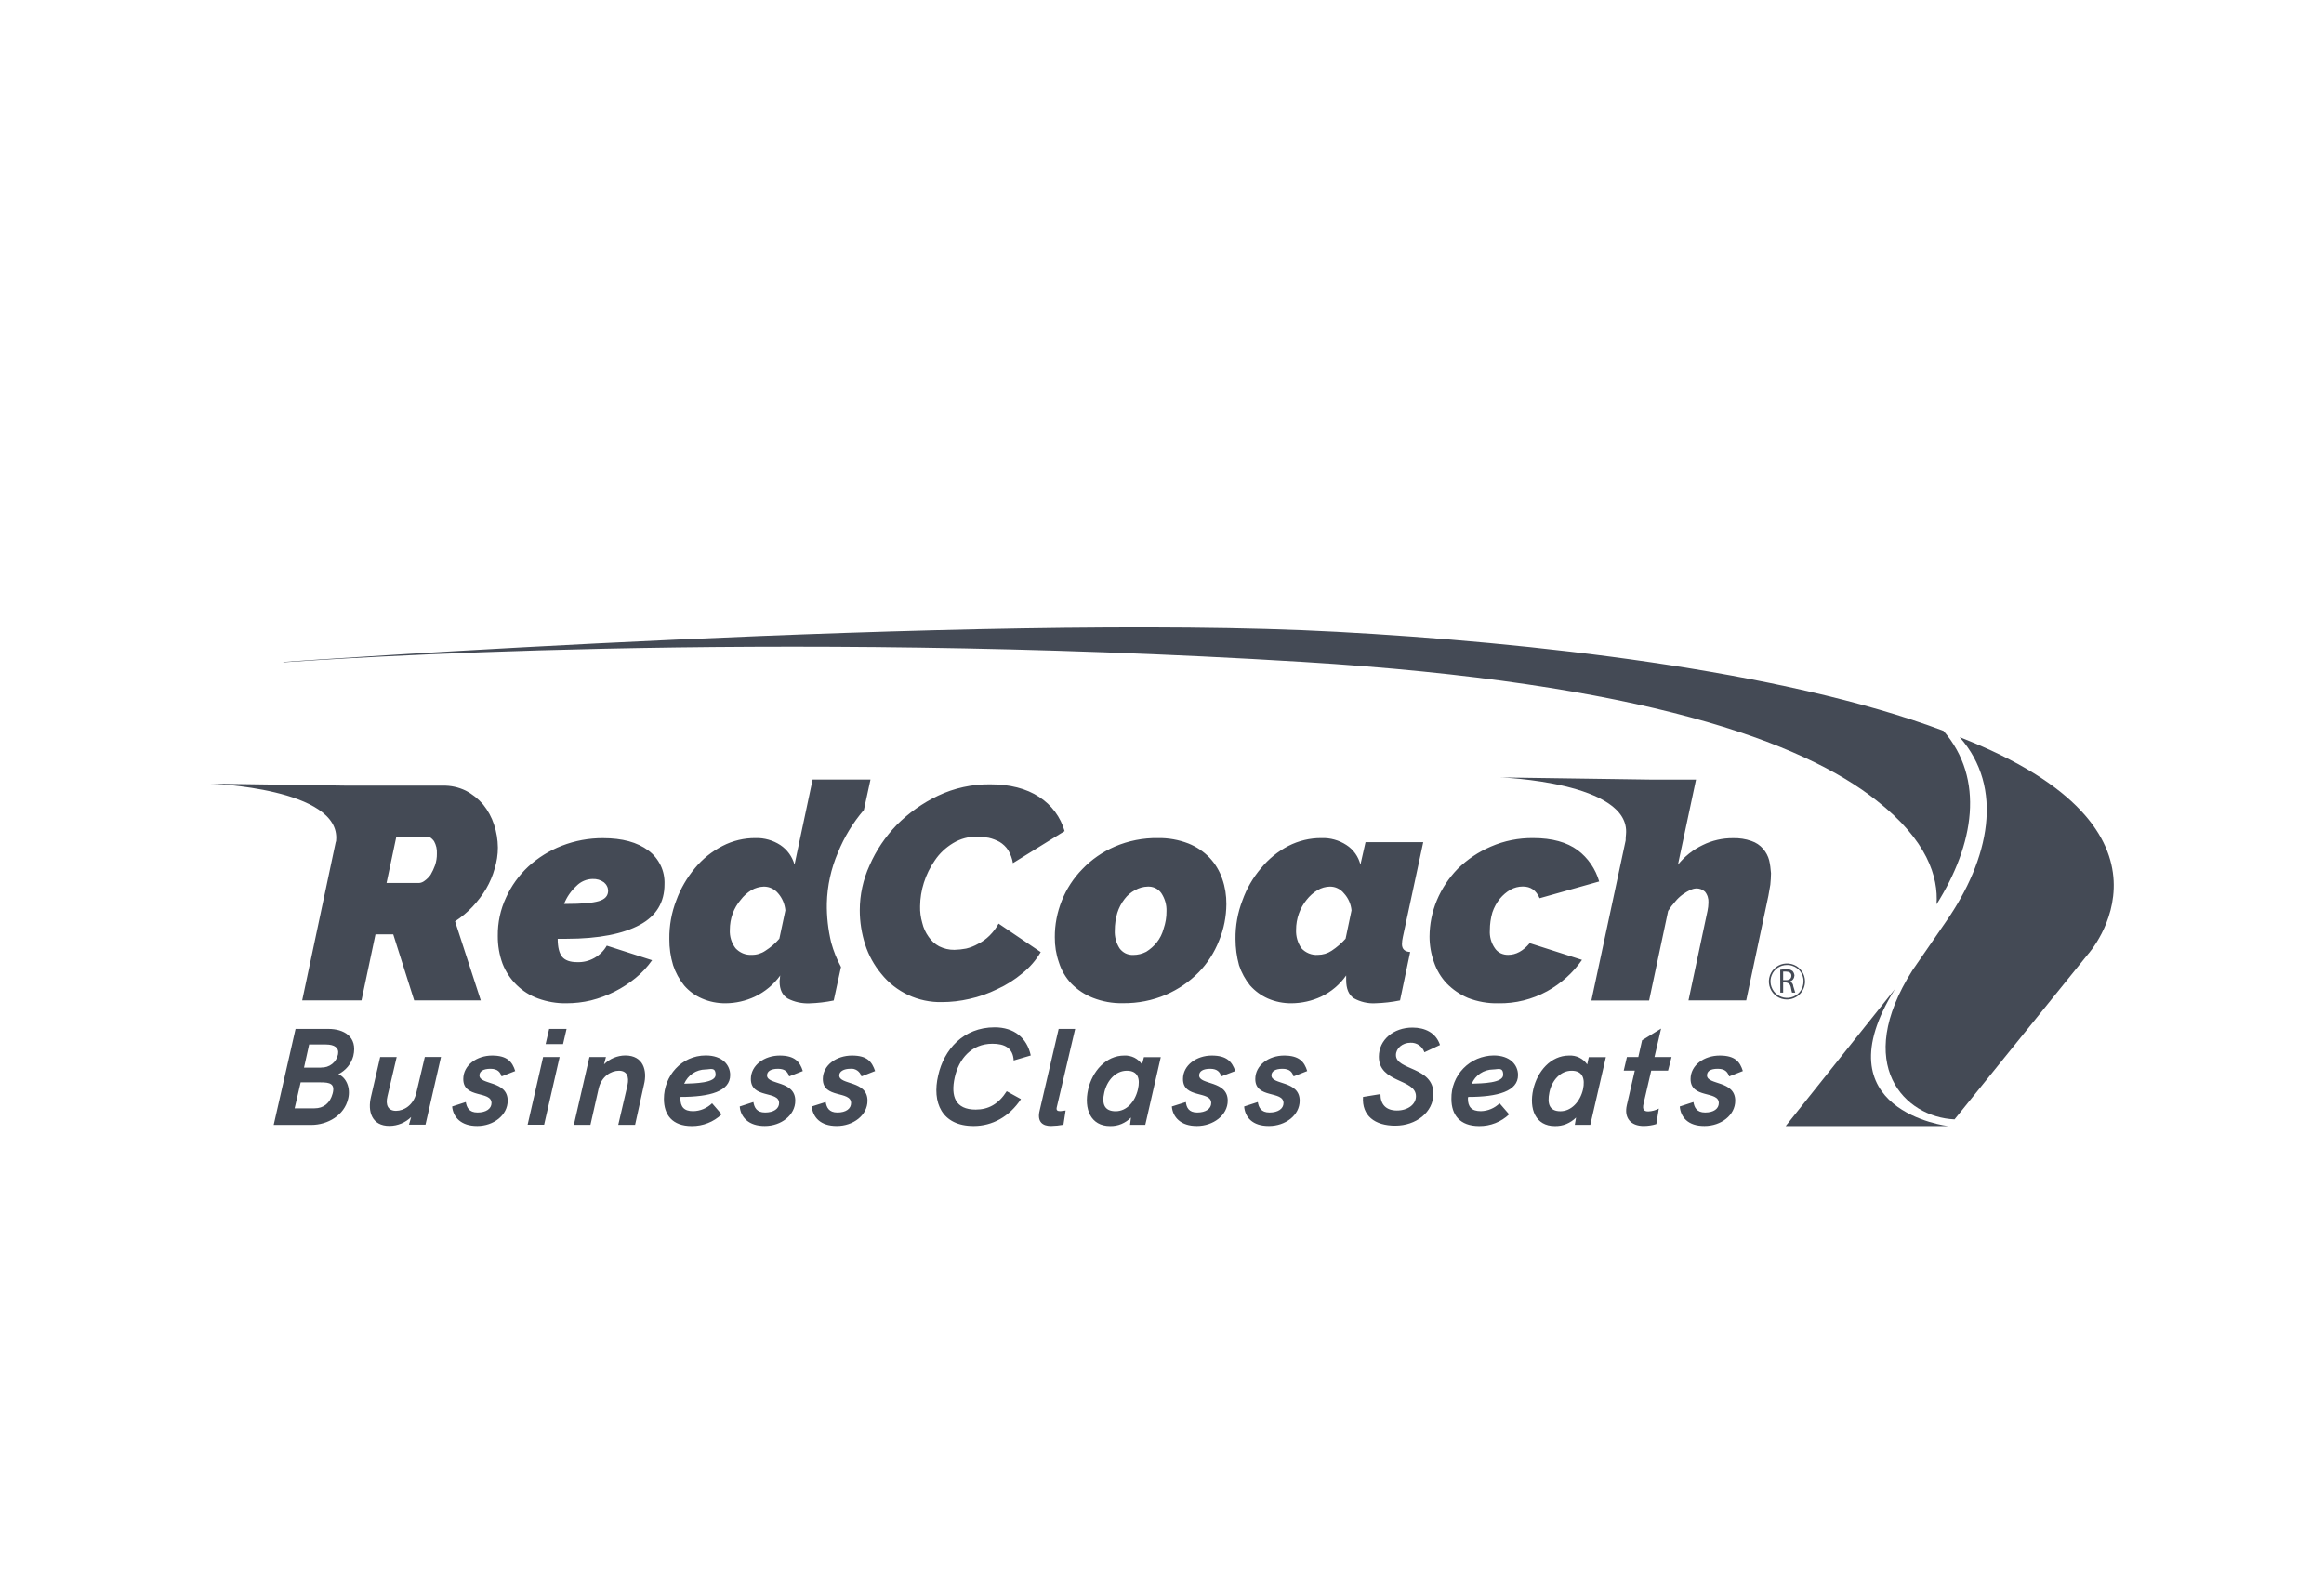 <?xml version="1.0" encoding="utf-8"?>
<!-- Generator: Adobe Illustrator 27.0.0, SVG Export Plug-In . SVG Version: 6.00 Build 0)  -->
<svg version="1.1" id="Layer_1" xmlns="http://www.w3.org/2000/svg" xmlns:xlink="http://www.w3.org/1999/xlink" x="0px" y="0px"
	 viewBox="0 0 277.41 187.32" style="enable-background:new 0 0 277.41 187.32;" xml:space="preserve">
<style type="text/css">
	.st0{fill:#444A55;}
	.st1{fill:#1B3444;}
</style>
<g>
	<path id="Vector" class="st0" d="M231.99,87.25c-19.38-7.29-49.5-10.58-72.43-11.82c-42.65-2.3-125.68,3.59-125.68,3.59
		s-0.19,0.08,0.04,0.04c4.54-0.3,56.84-4,121.59-0.04c40.8,2.49,59.79,9.63,68.5,16.55c6.06,4.76,7.38,9.14,7.15,12.39
		C235.66,100.81,236.95,92.99,231.99,87.25z"/>
	<path id="Vector_2" class="st0" d="M233.92,88c5.34,6.04,3.56,14.54-1.63,22.02l-4.01,5.82c-7.15,11.29-0.91,17.53,5.03,17.79
		l15.93-19.72C249.25,113.92,262.5,99.15,233.92,88z"/>
	<path id="Vector_3" class="st0" d="M213.15,134.43h19.41c0,0-15.44-1.78-6.36-16.36L213.15,134.43z M67.6,119.77
		c-1.15,0.02-2.29-0.18-3.37-0.57c-0.97-0.35-1.84-0.9-2.57-1.62s-1.3-1.58-1.67-2.53c-0.39-1.06-0.58-2.19-0.57-3.32
		c-0.02-1.58,0.31-3.14,0.98-4.57c0.63-1.4,1.53-2.65,2.65-3.7c1.17-1.07,2.53-1.92,4.01-2.49c1.57-0.61,3.24-0.92,4.92-0.91
		c2.31,0,4.09,0.49,5.41,1.47c0.63,0.46,1.13,1.08,1.47,1.78c0.34,0.7,0.49,1.48,0.46,2.26c0,2.15-0.98,3.78-2.95,4.84
		c-1.97,1.06-4.88,1.66-8.74,1.66h-1.06c0,1.02,0.19,1.74,0.53,2.15c0.34,0.42,0.95,0.64,1.78,0.64c0.72,0.03,1.43-0.14,2.05-0.49
		c0.63-0.35,1.15-0.86,1.5-1.48l5.41,1.74c-0.55,0.79-1.22,1.51-1.97,2.12c-1.56,1.28-3.38,2.19-5.34,2.68
		C69.58,119.66,68.59,119.77,67.6,119.77z M70.74,104.93c-0.73,0.01-1.42,0.31-1.93,0.83c-0.65,0.6-1.16,1.33-1.48,2.15h0.26
		c1.85,0,3.14-0.11,3.9-0.34c0.76-0.23,1.1-0.64,1.1-1.25c-0.01-0.19-0.05-0.38-0.14-0.54c-0.08-0.17-0.21-0.32-0.35-0.44
		C71.71,105.05,71.23,104.91,70.74,104.93z M98.7,107.83c0.05-2.08,0.5-4.13,1.32-6.04c0.75-1.86,1.8-3.58,3.1-5.1l0.79-3.63H97
		l-2.16,10.16c-0.27-0.96-0.87-1.79-1.7-2.34c-0.88-0.57-1.91-0.86-2.95-0.83c-1.37-0.01-2.72,0.31-3.94,0.94
		c-1.27,0.65-2.39,1.55-3.29,2.64c-0.96,1.15-1.72,2.45-2.23,3.85c-0.57,1.47-0.85,3.03-0.83,4.61c-0.01,1.06,0.14,2.12,0.45,3.14
		c0.29,0.88,0.74,1.7,1.32,2.42c0.58,0.67,1.3,1.2,2.12,1.55c0.89,0.39,1.86,0.58,2.84,0.57c1.2-0.01,2.39-0.28,3.48-0.79
		c1.21-0.58,2.25-1.45,3.03-2.53c-0.03,0.12-0.04,0.25-0.04,0.38c-0.03,0.11-0.04,0.23-0.04,0.34c0,0.98,0.34,1.66,0.98,2.04
		c0.79,0.41,1.68,0.6,2.57,0.57c0.98-0.03,1.95-0.14,2.91-0.34l0.87-4c-0.5-0.92-0.89-1.9-1.17-2.91
		C98.85,110.99,98.67,109.41,98.7,107.83z M93.03,112.06c-0.48,0.56-1.04,1.04-1.67,1.44c-0.48,0.33-1.05,0.5-1.63,0.49
		c-0.36,0.02-0.72-0.04-1.06-0.18c-0.33-0.14-0.63-0.35-0.87-0.61c-0.48-0.63-0.72-1.4-0.68-2.19c0-0.67,0.11-1.33,0.34-1.96
		c0.22-0.59,0.54-1.14,0.95-1.62c0.35-0.47,0.79-0.86,1.29-1.17c0.45-0.26,0.96-0.4,1.48-0.42c0.33,0,0.65,0.07,0.94,0.21
		s0.55,0.34,0.76,0.59c0.5,0.57,0.8,1.29,0.87,2.04L93.03,112.06z M58.97,98.43c-0.28-0.86-0.72-1.67-1.29-2.38
		c-0.58-0.68-1.29-1.25-2.08-1.66c-0.86-0.42-1.81-0.63-2.76-0.6H41.56L25.1,93.55c0,0,15.63,0.53,15.02,6.8
		c0,0.08,0,0.11-0.04,0.15l-4.01,18.93h7.08l1.67-7.89h2.12l2.5,7.89h7.95l-3.07-9.44c0.76-0.5,1.46-1.08,2.08-1.74
		c0.62-0.66,1.17-1.38,1.63-2.15c0.44-0.76,0.79-1.57,1.02-2.42c0.25-0.81,0.38-1.65,0.38-2.49
		C59.42,100.25,59.27,99.32,58.97,98.43z M51.93,103.3c-0.14,0.39-0.32,0.77-0.53,1.13c-0.2,0.28-0.44,0.52-0.72,0.72
		c-0.19,0.15-0.41,0.24-0.64,0.26h-3.9l1.17-5.52h3.71c0.3,0,0.53,0.19,0.79,0.53c0.25,0.45,0.37,0.96,0.34,1.47
		C52.16,102.38,52.08,102.85,51.93,103.3z M118.12,111.69c-0.4,0.4-0.86,0.73-1.36,0.98c-0.45,0.26-0.93,0.45-1.44,0.57
		c-0.46,0.09-0.93,0.14-1.4,0.15c-0.63,0.01-1.25-0.14-1.82-0.42c-0.5-0.27-0.93-0.66-1.25-1.13c-0.36-0.5-0.62-1.06-0.76-1.66
		c-0.19-0.65-0.28-1.33-0.26-2c0.01-0.95,0.16-1.89,0.45-2.8c0.3-0.96,0.75-1.86,1.32-2.68c0.56-0.83,1.3-1.52,2.16-2.04
		c0.89-0.54,1.91-0.81,2.95-0.79c0.44,0.02,0.89,0.07,1.32,0.15c0.45,0.1,0.88,0.27,1.29,0.49c0.41,0.25,0.76,0.58,1.02,0.98
		c0.29,0.48,0.48,1,0.57,1.55l6.17-3.82c-0.48-1.68-1.56-3.13-3.03-4.08c-1.55-1.02-3.52-1.51-5.87-1.51
		c-2.15-0.02-4.27,0.44-6.21,1.36c-1.83,0.87-3.49,2.05-4.92,3.48c-1.36,1.41-2.47,3.04-3.25,4.84c-0.77,1.68-1.17,3.51-1.17,5.36
		c0,1.38,0.22,2.76,0.64,4.08c0.41,1.28,1.07,2.48,1.93,3.51c0.86,1.08,1.97,1.94,3.22,2.53c1.25,0.58,2.63,0.87,4.01,0.84
		c1.11,0,2.21-0.13,3.29-0.38c1.15-0.25,2.27-0.65,3.33-1.17c1.08-0.49,2.08-1.13,2.99-1.89c0.88-0.7,1.62-1.56,2.19-2.53l-5.03-3.4
		C118.92,110.78,118.55,111.26,118.12,111.69z M144.38,102.39c-0.71-0.74-1.58-1.32-2.54-1.7c-1.15-0.44-2.37-0.66-3.6-0.64
		c-1.78-0.03-3.55,0.32-5.18,1.02c-1.45,0.63-2.77,1.54-3.86,2.68c-1.06,1.08-1.9,2.37-2.46,3.78c-0.55,1.38-0.84,2.86-0.83,4.34
		c-0.01,1.03,0.15,2.05,0.49,3.02c0.29,0.94,0.8,1.81,1.48,2.53c0.73,0.74,1.6,1.32,2.57,1.7c1.14,0.45,2.37,0.67,3.6,0.64
		c1.77,0.02,3.52-0.32,5.15-1.02c1.44-0.63,2.76-1.52,3.86-2.64c1.07-1.09,1.9-2.39,2.46-3.82c0.57-1.38,0.86-2.85,0.87-4.34
		c0.01-1.03-0.15-2.05-0.49-3.02C145.58,103.98,145.07,103.12,144.38,102.39z M138.9,110.86c-0.16,0.61-0.44,1.17-0.83,1.66
		c-0.35,0.43-0.77,0.8-1.25,1.1c-0.48,0.25-1.01,0.38-1.55,0.38c-0.32,0.01-0.63-0.05-0.92-0.19c-0.28-0.14-0.53-0.35-0.71-0.6
		c-0.41-0.64-0.61-1.39-0.57-2.15c0-0.7,0.1-1.4,0.3-2.08c0.19-0.6,0.48-1.16,0.87-1.66c0.33-0.44,0.76-0.8,1.25-1.06
		c0.46-0.26,0.98-0.41,1.51-0.42c0.32-0.02,0.63,0.05,0.92,0.18c0.28,0.14,0.53,0.35,0.71,0.61c0.42,0.64,0.64,1.39,0.61,2.15
		C139.25,109.49,139.13,110.19,138.9,110.86z M169.89,100.54H163l-0.61,2.68c-0.24-0.96-0.83-1.8-1.67-2.34
		c-0.89-0.58-1.93-0.87-2.99-0.83c-1.37-0.01-2.72,0.32-3.94,0.94c-1.25,0.65-2.36,1.55-3.25,2.64c-0.98,1.14-1.73,2.44-2.23,3.85
		c-0.57,1.47-0.85,3.03-0.83,4.61c0,1.06,0.14,2.11,0.42,3.14c0.29,0.88,0.74,1.7,1.32,2.42c0.59,0.66,1.31,1.19,2.12,1.55
		c0.89,0.39,1.86,0.58,2.84,0.57c1.22-0.01,2.42-0.28,3.52-0.79c1.2-0.57,2.23-1.44,2.99-2.53v0.53c0,1.06,0.3,1.78,0.91,2.19
		c0.78,0.44,1.68,0.65,2.57,0.6c0.99-0.03,1.98-0.14,2.95-0.34l1.21-5.78c-0.64-0.04-0.98-0.34-0.98-0.94
		c0.01-0.29,0.04-0.58,0.11-0.87L169.89,100.54z M160.62,112.06c-0.49,0.55-1.05,1.03-1.67,1.44c-0.48,0.32-1.05,0.49-1.63,0.49
		c-0.37,0.03-0.73-0.03-1.08-0.17c-0.34-0.14-0.65-0.35-0.89-0.62c-0.45-0.64-0.67-1.41-0.64-2.19c0-0.67,0.11-1.33,0.34-1.96
		c0.21-0.59,0.52-1.14,0.91-1.62c0.37-0.47,0.81-0.87,1.32-1.17c0.45-0.27,0.96-0.41,1.48-0.42c0.32,0,0.64,0.07,0.92,0.21
		c0.29,0.14,0.54,0.34,0.74,0.59c0.52,0.56,0.84,1.28,0.91,2.04L160.62,112.06z M180.03,113.99c-0.31,0.01-0.62-0.06-0.9-0.19
		c-0.28-0.14-0.52-0.34-0.69-0.6c-0.44-0.63-0.65-1.39-0.6-2.15c0-0.72,0.1-1.43,0.3-2.12c0.2-0.6,0.51-1.17,0.91-1.66
		c0.35-0.42,0.77-0.78,1.25-1.06c0.45-0.25,0.96-0.38,1.47-0.38c0.95,0,1.59,0.45,2.01,1.4l7.11-2c-0.43-1.49-1.33-2.81-2.57-3.74
		c-1.29-0.94-3.03-1.44-5.3-1.44c-1.74-0.02-3.47,0.32-5.07,1.02c-1.47,0.63-2.8,1.52-3.94,2.64c-1.06,1.09-1.91,2.37-2.5,3.78
		c-0.57,1.37-0.86,2.83-0.87,4.31c0,1.04,0.18,2.08,0.53,3.06c0.32,0.94,0.83,1.81,1.51,2.53c0.72,0.74,1.58,1.33,2.54,1.74
		c1.16,0.45,2.39,0.67,3.63,0.64c2.04,0.04,4.04-0.46,5.83-1.44c1.65-0.91,3.08-2.19,4.16-3.74l-6.24-2
		C181.81,113.54,180.94,113.99,180.03,113.99z"/>
	<path id="Vector_4" class="st0" d="M211.18,102.7c-0.13-0.5-0.38-0.97-0.72-1.36c-0.37-0.44-0.86-0.76-1.4-0.94
		c-0.7-0.25-1.45-0.36-2.19-0.34c-1.26-0.01-2.5,0.27-3.63,0.83c-1.15,0.55-2.16,1.35-2.95,2.34l2.16-10.16h-5.26l-18.13-0.26
		c0,0,15.63,0.53,15.03,6.8c-0.03,0.24-0.04,0.48-0.04,0.72l-4.09,19.11h6.89l2.27-10.69c0.24-0.39,0.52-0.76,0.83-1.1
		c0.26-0.33,0.57-0.62,0.91-0.87c0.28-0.2,0.57-0.37,0.87-0.53c0.23-0.1,0.47-0.17,0.72-0.19c0.39-0.02,0.77,0.12,1.06,0.38
		c0.31,0.37,0.45,0.84,0.42,1.32c-0.01,0.33-0.04,0.66-0.11,0.98l-2.27,10.69h6.89l2.65-12.5l0.23-1.32
		c0.04-0.45,0.08-0.91,0.08-1.36C211.36,103.72,211.3,103.2,211.18,102.7z M212.5,115.77l0.68-0.08c0.28-0.02,0.57,0.06,0.79,0.23
		c0.13,0.15,0.21,0.33,0.23,0.53c-0.01,0.16-0.06,0.31-0.15,0.44c-0.09,0.13-0.22,0.22-0.37,0.28c0.11,0.05,0.2,0.13,0.27,0.23
		c0.07,0.1,0.1,0.22,0.11,0.34l0.23,0.76h-0.38c-0.04-0.08-0.08-0.34-0.15-0.68c-0.08-0.34-0.27-0.49-0.57-0.53h-0.34v1.21h-0.34
		L212.5,115.77L212.5,115.77z M212.84,117.01h0.38c0.38,0,0.61-0.19,0.61-0.53s-0.27-0.49-0.64-0.49h-0.34v1.02H212.84z"/>
	<path id="Vector_5" class="st0" d="M213.3,119.32c-0.43,0-0.84-0.13-1.2-0.36c-0.35-0.24-0.63-0.57-0.79-0.97
		c-0.16-0.39-0.21-0.83-0.12-1.24c0.08-0.42,0.29-0.8,0.59-1.1c0.3-0.3,0.69-0.51,1.1-0.59c0.42-0.08,0.85-0.04,1.25,0.12
		s0.73,0.44,0.97,0.79s0.36,0.77,0.36,1.2c0,0.57-0.23,1.12-0.63,1.52C214.42,119.09,213.87,119.32,213.3,119.32z M213.3,115.2
		c-0.39,0-0.77,0.12-1.09,0.33c-0.32,0.22-0.58,0.52-0.72,0.88c-0.15,0.36-0.19,0.75-0.11,1.13s0.26,0.73,0.54,1.01
		c0.27,0.27,0.63,0.46,1.01,0.54c0.38,0.08,0.78,0.04,1.14-0.11s0.67-0.4,0.88-0.72s0.33-0.7,0.33-1.09
		c0.01-0.26-0.04-0.52-0.14-0.76c-0.1-0.24-0.24-0.46-0.42-0.64s-0.4-0.33-0.64-0.42C213.82,115.24,213.56,115.19,213.3,115.2z
		 M35.28,122.83h3.94c1.74,0,3.52,0.87,2.95,3.25c-0.13,0.46-0.35,0.9-0.66,1.27c-0.31,0.37-0.69,0.67-1.12,0.89
		c0.95,0.38,1.48,1.66,1.17,2.91c-0.45,2-2.46,3.14-4.39,3.14h-4.5L35.28,122.83z M37.55,132.31c1.06,0,1.85-0.6,2.16-1.78
		c0.3-1.17-0.34-1.32-1.44-1.32h-2.38l-0.72,3.1H37.55z M38.34,127.44c0.47,0.02,0.93-0.13,1.3-0.42s0.62-0.7,0.71-1.16
		c0.15-0.79-0.45-1.17-1.44-1.17H36.9l-0.61,2.76h2.05V127.44z M44.28,130.95l1.1-4.76h1.97l-1.1,4.68
		c-0.26,1.06,0.08,1.74,1.02,1.74c0.95,0,2.08-0.68,2.42-2.12l1.02-4.31h1.93l-1.85,8.08h-1.97l0.26-0.91
		c-0.69,0.67-1.61,1.05-2.57,1.06C44.36,134.43,43.87,132.65,44.28,130.95z M53.97,132.09l1.63-0.53c0.11,0.64,0.38,1.25,1.4,1.25
		s1.67-0.45,1.67-1.13c0-1.51-3.37-0.49-3.37-2.87c0-1.66,1.63-2.8,3.44-2.8c1.82,0,2.42,0.76,2.76,1.85l-1.63,0.64
		c-0.15-0.49-0.45-0.91-1.32-0.91s-1.32,0.3-1.32,0.79c0,1.17,3.37,0.57,3.37,3.02c0,1.74-1.7,3.02-3.63,3.02
		C55.03,134.43,54.09,133.37,53.97,132.09z M64.83,126.19h1.97l-1.85,8.08h-1.97L64.83,126.19z M65.55,122.83h2.08l-0.42,1.81h-2.08
		L65.55,122.83z M70.36,126.19h1.97l-0.23,0.87c0.68-0.67,1.58-1.05,2.54-1.06c2.16,0,2.65,1.81,2.23,3.48l-1.06,4.8H73.8l1.1-4.72
		c0.23-1.06-0.08-1.74-1.02-1.74c-0.95,0-2.08,0.68-2.42,2.12l-0.98,4.34H68.5L70.36,126.19z M81.22,130.95v0.19
		c0,0.98,0.42,1.51,1.51,1.51c0.85-0.01,1.66-0.35,2.27-0.94l1.14,1.32c-0.96,0.91-2.24,1.41-3.56,1.4c-2.35,0-3.33-1.36-3.33-3.25
		c0-2.72,2.08-5.18,5-5.18c1.97,0,2.91,1.13,2.91,2.34C87.16,130.27,84.78,130.95,81.22,130.95z M81.67,129.37
		c1.29-0.04,3.75-0.08,3.75-1.06c0-0.98-0.64-0.64-1.21-0.64c-0.54,0.01-1.07,0.17-1.52,0.47
		C82.24,128.44,81.89,128.87,81.67,129.37z M88.3,132.09l1.63-0.53c0.11,0.64,0.38,1.25,1.4,1.25c1.02,0,1.67-0.45,1.67-1.13
		c0-1.51-3.37-0.49-3.37-2.87c0-1.66,1.63-2.8,3.44-2.8s2.42,0.76,2.76,1.85l-1.63,0.64c-0.15-0.49-0.45-0.91-1.32-0.91
		s-1.32,0.3-1.32,0.79c0,1.17,3.37,0.57,3.37,3.02c0,1.74-1.7,3.02-3.63,3.02C89.36,134.43,88.41,133.37,88.3,132.09z M96.89,132.09
		l1.67-0.53c0.11,0.64,0.38,1.25,1.4,1.25c1.02,0,1.63-0.45,1.63-1.13c0-1.51-3.37-0.49-3.37-2.87c0-1.66,1.63-2.8,3.48-2.8
		c1.85,0,2.38,0.76,2.76,1.85l-1.63,0.64c-0.08-0.29-0.26-0.54-0.51-0.71s-0.55-0.24-0.85-0.2c-0.72,0-1.29,0.3-1.29,0.79
		c0,1.17,3.37,0.57,3.37,3.02c0,1.74-1.7,3.02-3.67,3.02S97.04,133.37,96.89,132.09z M111.99,128.38c0.68-3.06,2.99-5.74,6.74-5.74
		c2.31,0,3.86,1.25,4.31,3.36l-2.04,0.6c-0.08-1.51-1.1-2-2.54-2c-2.5,0-4.01,1.81-4.5,4.04c-0.49,2.23,0.08,3.82,2.5,3.82
		c1.51,0,2.72-0.64,3.71-2.19l1.7,0.94c-1.4,2.12-3.44,3.21-5.64,3.21C112.4,134.43,111.23,131.59,111.99,128.38z M124.1,132.58
		l2.27-9.75h1.97l-2.2,9.37c-0.08,0.38,0.11,0.45,0.45,0.45l0.61-0.08l-0.26,1.7c-0.49,0.09-0.98,0.14-1.48,0.15
		C124.51,134.43,123.76,133.97,124.1,132.58z M129.89,130.05c0.49-2.15,2.12-4.04,4.31-4.04c0.41-0.02,0.83,0.07,1.2,0.25
		c0.37,0.19,0.69,0.46,0.92,0.81l0.23-0.87h2.01l-1.85,8.08h-1.82l0.11-0.87c-0.32,0.33-0.71,0.59-1.14,0.77
		c-0.43,0.18-0.89,0.26-1.35,0.25C130.19,134.43,129.36,132.39,129.89,130.05z M135.83,130.05c0.3-1.28,0-2.23-1.32-2.23
		s-2.35,1.13-2.69,2.57s0.04,2.27,1.36,2.27C134.5,132.65,135.49,131.52,135.83,130.05z M139.88,132.09l1.67-0.53
		c0.08,0.64,0.34,1.25,1.36,1.25s1.67-0.45,1.67-1.13c0-1.51-3.37-0.49-3.37-2.87c0-1.66,1.63-2.8,3.44-2.8
		c1.82,0,2.42,0.76,2.8,1.85l-1.67,0.64c-0.15-0.49-0.45-0.91-1.32-0.91c-0.87,0-1.32,0.3-1.32,0.79c0,1.17,3.41,0.57,3.41,3.02
		c0,1.74-1.74,3.02-3.67,3.02C140.94,134.43,139.99,133.37,139.88,132.09z M148.51,132.09l1.63-0.53c0.11,0.64,0.38,1.25,1.4,1.25
		c1.02,0,1.67-0.45,1.67-1.13c0-1.51-3.37-0.49-3.37-2.87c0-1.66,1.63-2.8,3.44-2.8c1.82,0,2.42,0.76,2.76,1.85l-1.63,0.64
		c-0.15-0.49-0.45-0.91-1.32-0.91c-0.87,0-1.32,0.3-1.32,0.79c0,1.17,3.37,0.57,3.37,3.02c0,1.74-1.7,3.02-3.67,3.02
		C149.49,134.43,148.62,133.37,148.51,132.09z M162.7,130.95l2.08-0.34c0,1.25,0.68,1.96,1.97,1.96c1.29,0,2.27-0.72,2.27-1.7
		c0-2.12-4.43-1.55-4.43-4.72c0-2.04,1.78-3.48,4.01-3.48c1.48,0,2.8,0.6,3.29,2.08l-1.86,0.87c-0.12-0.34-0.34-0.64-0.64-0.85
		c-0.3-0.2-0.66-0.31-1.02-0.29c-0.98,0-1.74,0.68-1.74,1.47c0,1.85,4.47,1.36,4.47,4.61c0,2.23-2.08,3.82-4.54,3.82
		C164.1,134.39,162.55,133.18,162.7,130.95z M175.26,130.95c-0.03,0.06-0.04,0.12-0.04,0.19c0,0.98,0.42,1.51,1.55,1.51
		c0.84-0.02,1.64-0.36,2.23-0.94l1.14,1.32c-0.96,0.91-2.24,1.41-3.56,1.4c-2.35,0-3.33-1.36-3.33-3.25
		c-0.01-0.67,0.1-1.34,0.35-1.96c0.24-0.62,0.61-1.19,1.08-1.68c0.47-0.48,1.03-0.87,1.65-1.13c0.62-0.26,1.28-0.4,1.96-0.41
		c1.97,0,2.91,1.13,2.91,2.34C181.21,130.27,178.78,130.95,175.26,130.95z M175.68,129.37c1.29-0.04,3.75-0.08,3.75-1.06
		c0-0.98-0.64-0.64-1.21-0.64c-0.54,0.01-1.07,0.17-1.52,0.47C176.24,128.44,175.89,128.87,175.68,129.37z M183.02,130.05
		c0.49-2.15,2.08-4.04,4.28-4.04c0.42-0.02,0.84,0.06,1.22,0.25s0.7,0.46,0.94,0.81l0.19-0.87h2.04l-1.86,8.08h-1.85l0.15-0.87
		c-0.33,0.33-0.73,0.59-1.16,0.77c-0.44,0.18-0.9,0.26-1.37,0.25C183.29,134.43,182.49,132.39,183.02,130.05z M188.96,130.05
		c0.27-1.28-0.04-2.23-1.36-2.23s-2.35,1.13-2.65,2.57c-0.3,1.44,0.04,2.27,1.32,2.27S188.62,131.52,188.96,130.05z M194.19,131.93
		l0.95-4.12h-1.32l0.38-1.62h1.36l0.45-2l2.27-1.4l-0.79,3.4h2.04l-0.42,1.62h-2.01l-0.91,3.93c-0.19,0.79,0.11,0.94,0.57,0.94
		c0.44-0.02,0.86-0.13,1.25-0.34l-0.3,1.85c-0.48,0.15-0.97,0.22-1.47,0.23C194.6,134.43,193.85,133.41,194.19,131.93z
		 M200.51,132.09l1.63-0.53c0.11,0.64,0.38,1.25,1.4,1.25c1.02,0,1.63-0.45,1.63-1.13c0-1.51-3.37-0.49-3.37-2.87
		c0-1.66,1.63-2.8,3.48-2.8c1.85,0,2.42,0.76,2.76,1.85l-1.63,0.64c-0.19-0.49-0.45-0.91-1.36-0.91s-1.29,0.3-1.29,0.79
		c0,1.17,3.37,0.57,3.37,3.02c0,1.74-1.7,3.02-3.67,3.02C201.49,134.43,200.62,133.37,200.51,132.09z"/>
</g>
<path class="st1" d="M-158.34,1199.28c1.33-1.1,2.66-2.19,3.99-3.29c0.68,3.59-2.19,5.57-3.73,8.14c-0.31,0.52-1.03,0.68-1.72,0.26
	c-0.78-0.46-0.64-1.06-0.34-1.66C-159.57,1201.57-158.95,1200.43-158.34,1199.28z"/>
</svg>
